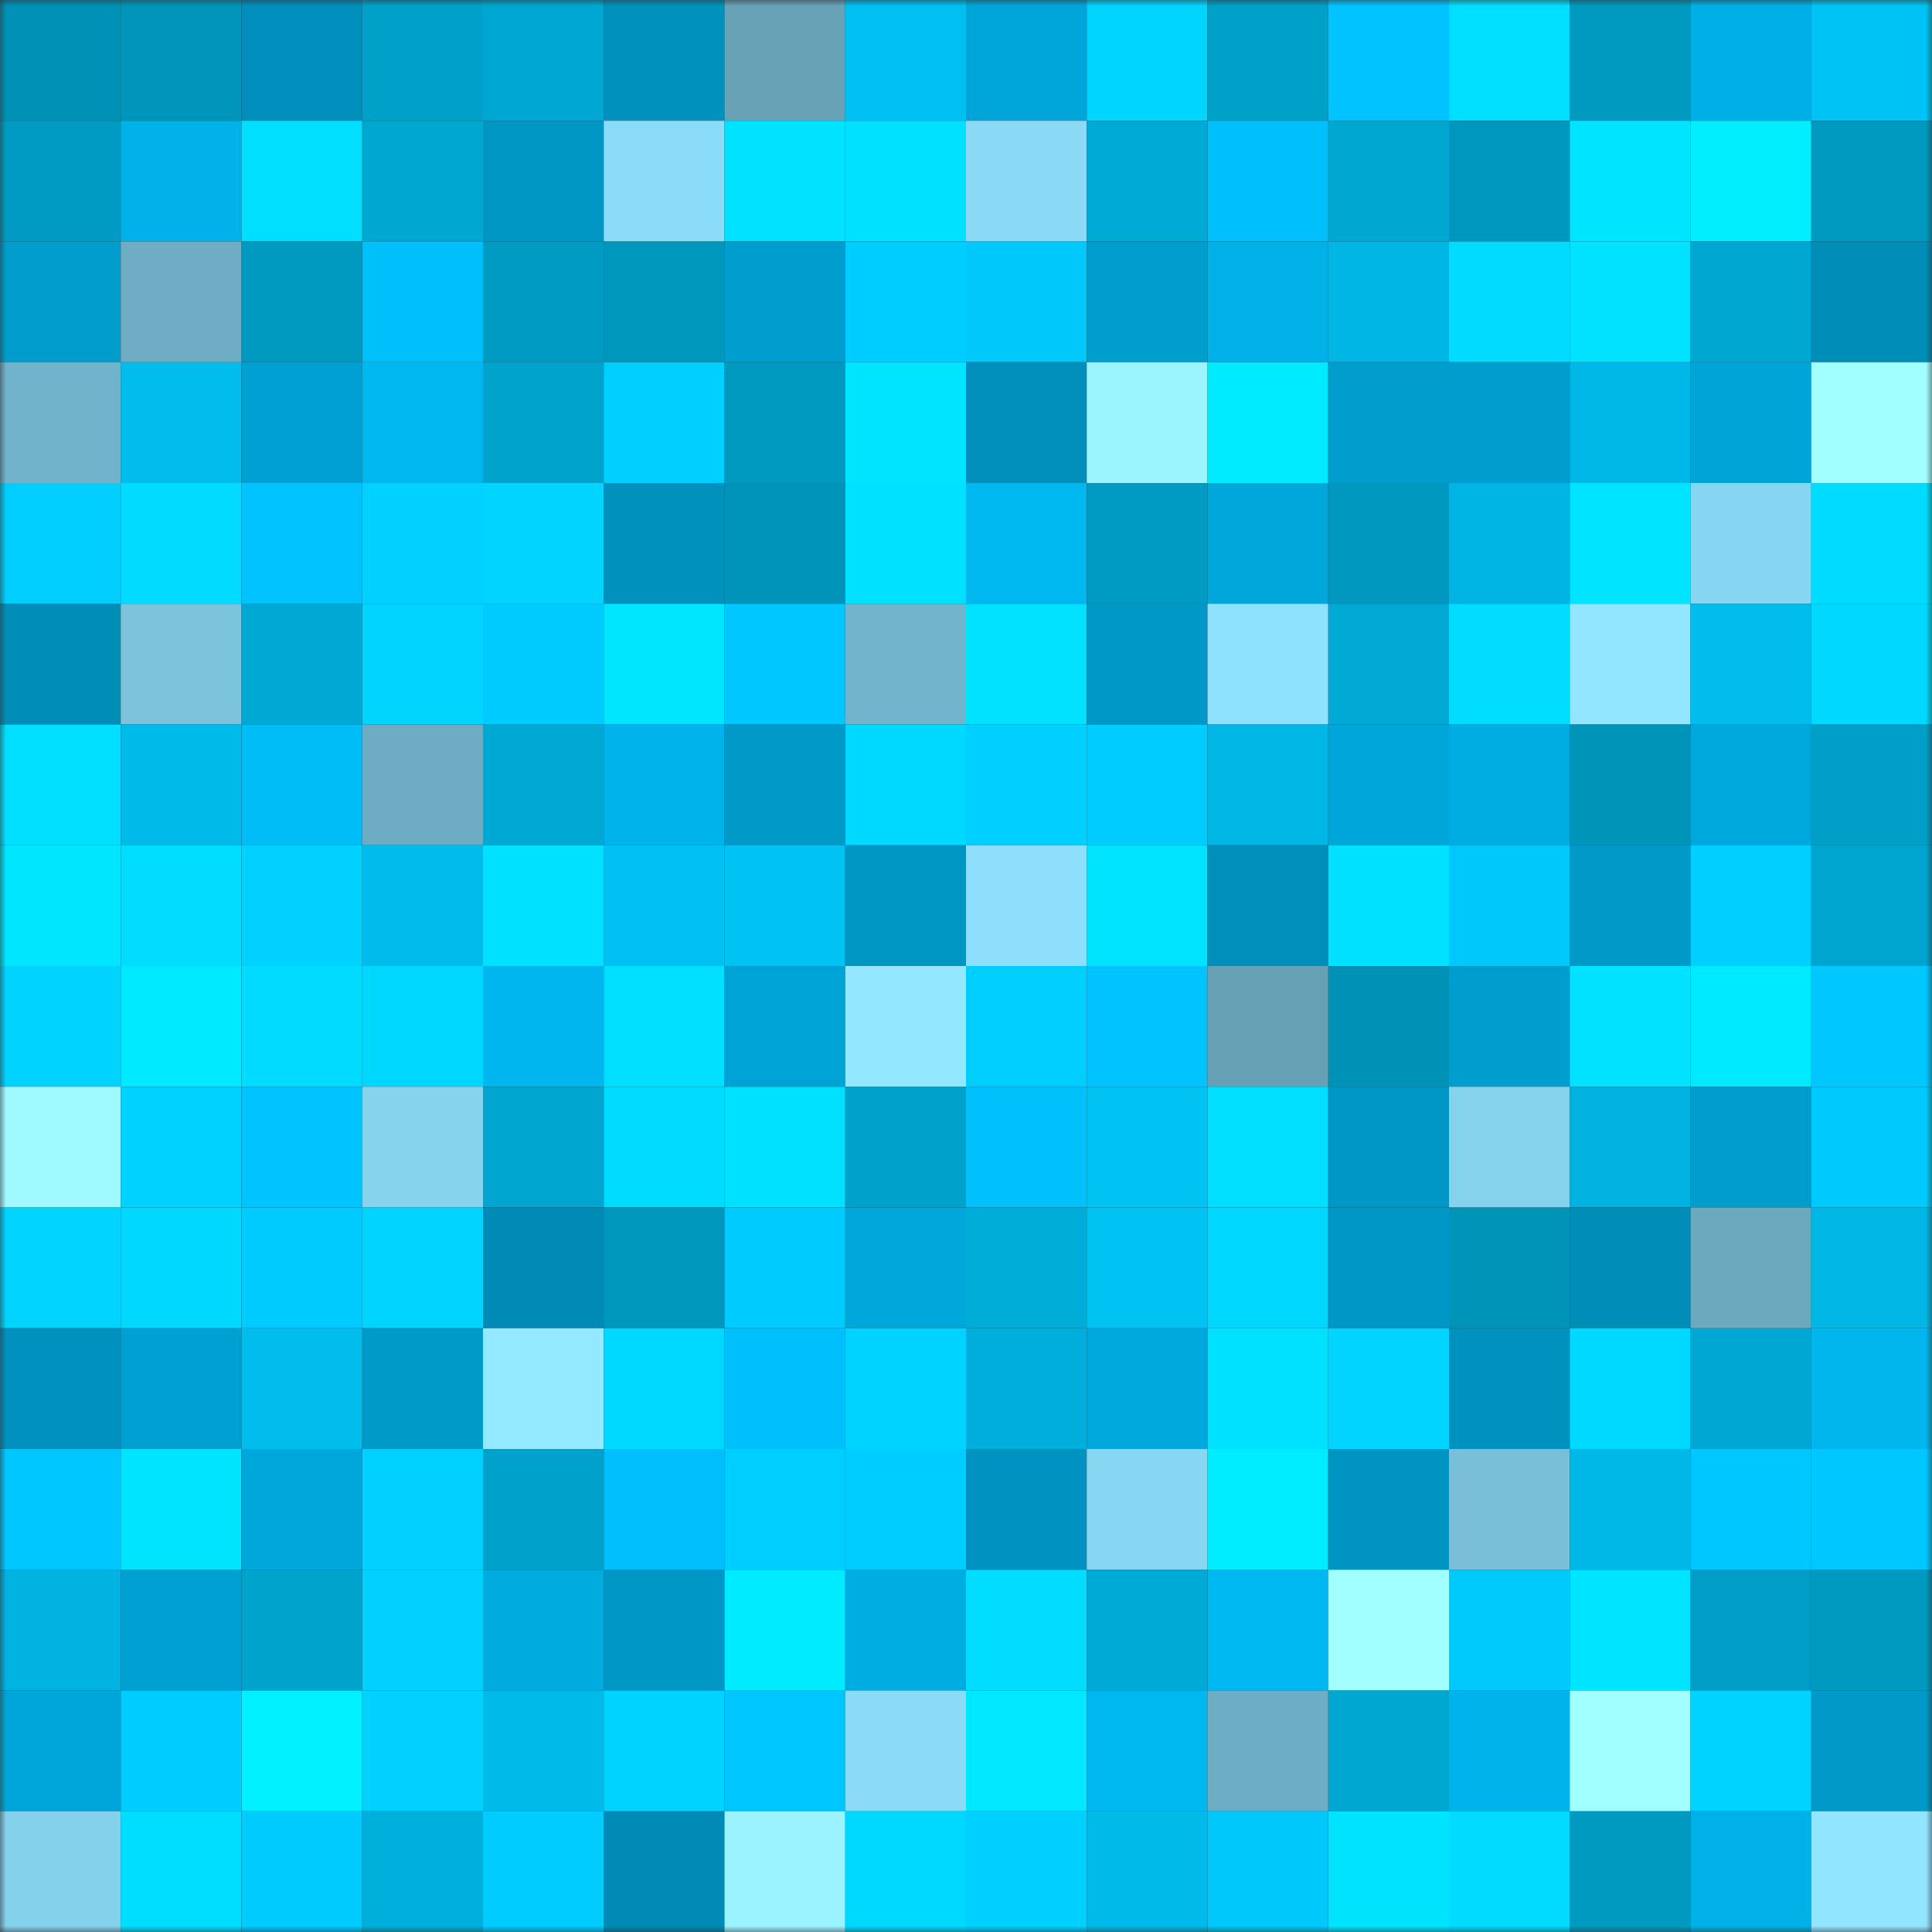 <svg viewBox="0 0 160 160" fill="none" role="img" xmlns="http://www.w3.org/2000/svg" width="240" height="240" name="ens%2Clitiork.eth"><rect x="0" y="0" width="160" height="160" fill="#333333" stroke="none"/><mask id="1954922719" mask-type="alpha" maskUnits="userSpaceOnUse" x="0" y="0" width="160" height="160"><rect width="160" height="160" fill="#FFFFFF"></rect></mask><g mask="url(#1954922719)"><rect x="0" y="0" width="10" height="10" fill="#0091b6"></rect><rect x="10" y="0" width="10" height="10" fill="#0095bb"></rect><rect x="20" y="0" width="10" height="10" fill="#008fbc"></rect><rect x="30" y="0" width="10" height="10" fill="#00a1c9"></rect><rect x="40" y="0" width="10" height="10" fill="#00a7d2"></rect><rect x="50" y="0" width="10" height="10" fill="#0091bd"></rect><rect x="60" y="0" width="10" height="10" fill="#67a2b7"></rect><rect x="70" y="0" width="10" height="10" fill="#00c0f1"></rect><rect x="80" y="0" width="10" height="10" fill="#00a6da"></rect><rect x="90" y="0" width="10" height="10" fill="#00d5ff"></rect><rect x="100" y="0" width="10" height="10" fill="#00a1c9"></rect><rect x="110" y="0" width="10" height="10" fill="#00c3ff"></rect><rect x="120" y="0" width="10" height="10" fill="#00dfff"></rect><rect x="130" y="0" width="10" height="10" fill="#009ac1"></rect><rect x="140" y="0" width="10" height="10" fill="#00afe5"></rect><rect x="150" y="0" width="10" height="10" fill="#00c3f5"></rect><rect x="0" y="10" width="10" height="10" fill="#009bc2"></rect><rect x="10" y="10" width="10" height="10" fill="#00b2e9"></rect><rect x="20" y="10" width="10" height="10" fill="#00dfff"></rect><rect x="30" y="10" width="10" height="10" fill="#00a7d1"></rect><rect x="40" y="10" width="10" height="10" fill="#0096c4"></rect><rect x="50" y="10" width="10" height="10" fill="#8bdcf8"></rect><rect x="60" y="10" width="10" height="10" fill="#00e2ff"></rect><rect x="70" y="10" width="10" height="10" fill="#00e1ff"></rect><rect x="80" y="10" width="10" height="10" fill="#8ad9f5"></rect><rect x="90" y="10" width="10" height="10" fill="#00aad6"></rect><rect x="100" y="10" width="10" height="10" fill="#00c0fc"></rect><rect x="110" y="10" width="10" height="10" fill="#00a7d1"></rect><rect x="120" y="10" width="10" height="10" fill="#0097be"></rect><rect x="130" y="10" width="10" height="10" fill="#00e5ff"></rect><rect x="140" y="10" width="10" height="10" fill="#00eeff"></rect><rect x="150" y="10" width="10" height="10" fill="#0099c0"></rect><rect x="0" y="20" width="10" height="10" fill="#009ccc"></rect><rect x="10" y="20" width="10" height="10" fill="#6eadc3"></rect><rect x="20" y="20" width="10" height="10" fill="#009ac1"></rect><rect x="30" y="20" width="10" height="10" fill="#00c0fb"></rect><rect x="40" y="20" width="10" height="10" fill="#009bc2"></rect><rect x="50" y="20" width="10" height="10" fill="#0097bd"></rect><rect x="60" y="20" width="10" height="10" fill="#009ecf"></rect><rect x="70" y="20" width="10" height="10" fill="#00cdff"></rect><rect x="80" y="20" width="10" height="10" fill="#00c8fb"></rect><rect x="90" y="20" width="10" height="10" fill="#009ece"></rect><rect x="100" y="20" width="10" height="10" fill="#00b1e8"></rect><rect x="110" y="20" width="10" height="10" fill="#00b6e4"></rect><rect x="120" y="20" width="10" height="10" fill="#00dbff"></rect><rect x="130" y="20" width="10" height="10" fill="#00e2ff"></rect><rect x="140" y="20" width="10" height="10" fill="#00a7d1"></rect><rect x="150" y="20" width="10" height="10" fill="#008db8"></rect><rect x="0" y="30" width="10" height="10" fill="#71b3ca"></rect><rect x="10" y="30" width="10" height="10" fill="#00bded"></rect><rect x="20" y="30" width="10" height="10" fill="#00a1d2"></rect><rect x="30" y="30" width="10" height="10" fill="#00b7ef"></rect><rect x="40" y="30" width="10" height="10" fill="#00a3cc"></rect><rect x="50" y="30" width="10" height="10" fill="#00d0ff"></rect><rect x="60" y="30" width="10" height="10" fill="#009ac1"></rect><rect x="70" y="30" width="10" height="10" fill="#00e5ff"></rect><rect x="80" y="30" width="10" height="10" fill="#008eba"></rect><rect x="90" y="30" width="10" height="10" fill="#9bf5ff"></rect><rect x="100" y="30" width="10" height="10" fill="#00ebff"></rect><rect x="110" y="30" width="10" height="10" fill="#009dcd"></rect><rect x="120" y="30" width="10" height="10" fill="#009ecf"></rect><rect x="130" y="30" width="10" height="10" fill="#00b8e7"></rect><rect x="140" y="30" width="10" height="10" fill="#00a4d7"></rect><rect x="150" y="30" width="10" height="10" fill="#a1ffff"></rect><rect x="0" y="40" width="10" height="10" fill="#00ceff"></rect><rect x="10" y="40" width="10" height="10" fill="#00dbff"></rect><rect x="20" y="40" width="10" height="10" fill="#00c3ff"></rect><rect x="30" y="40" width="10" height="10" fill="#00d1ff"></rect><rect x="40" y="40" width="10" height="10" fill="#00d4ff"></rect><rect x="50" y="40" width="10" height="10" fill="#0091bd"></rect><rect x="60" y="40" width="10" height="10" fill="#0094ba"></rect><rect x="70" y="40" width="10" height="10" fill="#00e1ff"></rect><rect x="80" y="40" width="10" height="10" fill="#00b8f0"></rect><rect x="90" y="40" width="10" height="10" fill="#009bc3"></rect><rect x="100" y="40" width="10" height="10" fill="#00a7db"></rect><rect x="110" y="40" width="10" height="10" fill="#0098be"></rect><rect x="120" y="40" width="10" height="10" fill="#00b5e3"></rect><rect x="130" y="40" width="10" height="10" fill="#00e5ff"></rect><rect x="140" y="40" width="10" height="10" fill="#87d6f1"></rect><rect x="150" y="40" width="10" height="10" fill="#00dcff"></rect><rect x="0" y="50" width="10" height="10" fill="#008db8"></rect><rect x="10" y="50" width="10" height="10" fill="#7cc4dc"></rect><rect x="20" y="50" width="10" height="10" fill="#00a9d4"></rect><rect x="30" y="50" width="10" height="10" fill="#00d4ff"></rect><rect x="40" y="50" width="10" height="10" fill="#00cbff"></rect><rect x="50" y="50" width="10" height="10" fill="#00e6ff"></rect><rect x="60" y="50" width="10" height="10" fill="#00c7ff"></rect><rect x="70" y="50" width="10" height="10" fill="#72b4cb"></rect><rect x="80" y="50" width="10" height="10" fill="#00e2ff"></rect><rect x="90" y="50" width="10" height="10" fill="#0098c7"></rect><rect x="100" y="50" width="10" height="10" fill="#8fe2fe"></rect><rect x="110" y="50" width="10" height="10" fill="#00aad5"></rect><rect x="120" y="50" width="10" height="10" fill="#00ddff"></rect><rect x="130" y="50" width="10" height="10" fill="#92e6ff"></rect><rect x="140" y="50" width="10" height="10" fill="#00bded"></rect><rect x="150" y="50" width="10" height="10" fill="#00d8ff"></rect><rect x="0" y="60" width="10" height="10" fill="#00dfff"></rect><rect x="10" y="60" width="10" height="10" fill="#00bae9"></rect><rect x="20" y="60" width="10" height="10" fill="#00bcf7"></rect><rect x="30" y="60" width="10" height="10" fill="#6dacc2"></rect><rect x="40" y="60" width="10" height="10" fill="#00a9d3"></rect><rect x="50" y="60" width="10" height="10" fill="#00b3eb"></rect><rect x="60" y="60" width="10" height="10" fill="#0099c8"></rect><rect x="70" y="60" width="10" height="10" fill="#00d9ff"></rect><rect x="80" y="60" width="10" height="10" fill="#00d0ff"></rect><rect x="90" y="60" width="10" height="10" fill="#00ccff"></rect><rect x="100" y="60" width="10" height="10" fill="#00b7e5"></rect><rect x="110" y="60" width="10" height="10" fill="#00a6d9"></rect><rect x="120" y="60" width="10" height="10" fill="#00ade3"></rect><rect x="130" y="60" width="10" height="10" fill="#0094b9"></rect><rect x="140" y="60" width="10" height="10" fill="#00a9dd"></rect><rect x="150" y="60" width="10" height="10" fill="#009fc8"></rect><rect x="0" y="70" width="10" height="10" fill="#00e6ff"></rect><rect x="10" y="70" width="10" height="10" fill="#00ddff"></rect><rect x="20" y="70" width="10" height="10" fill="#00d1ff"></rect><rect x="30" y="70" width="10" height="10" fill="#00bcec"></rect><rect x="40" y="70" width="10" height="10" fill="#00e0ff"></rect><rect x="50" y="70" width="10" height="10" fill="#00c1f2"></rect><rect x="60" y="70" width="10" height="10" fill="#00c2f3"></rect><rect x="70" y="70" width="10" height="10" fill="#0096c4"></rect><rect x="80" y="70" width="10" height="10" fill="#8ddffb"></rect><rect x="90" y="70" width="10" height="10" fill="#00e4ff"></rect><rect x="100" y="70" width="10" height="10" fill="#008fbb"></rect><rect x="110" y="70" width="10" height="10" fill="#00e0ff"></rect><rect x="120" y="70" width="10" height="10" fill="#00c8fb"></rect><rect x="130" y="70" width="10" height="10" fill="#0099c8"></rect><rect x="140" y="70" width="10" height="10" fill="#00cfff"></rect><rect x="150" y="70" width="10" height="10" fill="#00a5cf"></rect><rect x="0" y="80" width="10" height="10" fill="#00d3ff"></rect><rect x="10" y="80" width="10" height="10" fill="#00eaff"></rect><rect x="20" y="80" width="10" height="10" fill="#00dbff"></rect><rect x="30" y="80" width="10" height="10" fill="#00d7ff"></rect><rect x="40" y="80" width="10" height="10" fill="#00b6ee"></rect><rect x="50" y="80" width="10" height="10" fill="#00dfff"></rect><rect x="60" y="80" width="10" height="10" fill="#00a3d6"></rect><rect x="70" y="80" width="10" height="10" fill="#93e8ff"></rect><rect x="80" y="80" width="10" height="10" fill="#00ceff"></rect><rect x="90" y="80" width="10" height="10" fill="#00c3ff"></rect><rect x="100" y="80" width="10" height="10" fill="#65a0b4"></rect><rect x="110" y="80" width="10" height="10" fill="#0092b6"></rect><rect x="120" y="80" width="10" height="10" fill="#009ecf"></rect><rect x="130" y="80" width="10" height="10" fill="#00e2ff"></rect><rect x="140" y="80" width="10" height="10" fill="#00eaff"></rect><rect x="150" y="80" width="10" height="10" fill="#00c7ff"></rect><rect x="0" y="90" width="10" height="10" fill="#9efaff"></rect><rect x="10" y="90" width="10" height="10" fill="#00d2ff"></rect><rect x="20" y="90" width="10" height="10" fill="#00c4ff"></rect><rect x="30" y="90" width="10" height="10" fill="#86d3ee"></rect><rect x="40" y="90" width="10" height="10" fill="#00a6d0"></rect><rect x="50" y="90" width="10" height="10" fill="#00dcff"></rect><rect x="60" y="90" width="10" height="10" fill="#00e0ff"></rect><rect x="70" y="90" width="10" height="10" fill="#00a2cb"></rect><rect x="80" y="90" width="10" height="10" fill="#00c1fc"></rect><rect x="90" y="90" width="10" height="10" fill="#00c3f4"></rect><rect x="100" y="90" width="10" height="10" fill="#00dfff"></rect><rect x="110" y="90" width="10" height="10" fill="#0097c6"></rect><rect x="120" y="90" width="10" height="10" fill="#85d2ec"></rect><rect x="130" y="90" width="10" height="10" fill="#00b2df"></rect><rect x="140" y="90" width="10" height="10" fill="#009ecf"></rect><rect x="150" y="90" width="10" height="10" fill="#00cafd"></rect><rect x="0" y="100" width="10" height="10" fill="#00d4ff"></rect><rect x="10" y="100" width="10" height="10" fill="#00d8ff"></rect><rect x="20" y="100" width="10" height="10" fill="#00cbff"></rect><rect x="30" y="100" width="10" height="10" fill="#00d4ff"></rect><rect x="40" y="100" width="10" height="10" fill="#008bb6"></rect><rect x="50" y="100" width="10" height="10" fill="#0097bd"></rect><rect x="60" y="100" width="10" height="10" fill="#00cbff"></rect><rect x="70" y="100" width="10" height="10" fill="#00a7db"></rect><rect x="80" y="100" width="10" height="10" fill="#00add9"></rect><rect x="90" y="100" width="10" height="10" fill="#00c3f4"></rect><rect x="100" y="100" width="10" height="10" fill="#00d7ff"></rect><rect x="110" y="100" width="10" height="10" fill="#0097c6"></rect><rect x="120" y="100" width="10" height="10" fill="#0094b9"></rect><rect x="130" y="100" width="10" height="10" fill="#008eb9"></rect><rect x="140" y="100" width="10" height="10" fill="#6ba9be"></rect><rect x="150" y="100" width="10" height="10" fill="#00b7e6"></rect><rect x="0" y="110" width="10" height="10" fill="#0091be"></rect><rect x="10" y="110" width="10" height="10" fill="#00a1d2"></rect><rect x="20" y="110" width="10" height="10" fill="#00bded"></rect><rect x="30" y="110" width="10" height="10" fill="#009ac9"></rect><rect x="40" y="110" width="10" height="10" fill="#93e9ff"></rect><rect x="50" y="110" width="10" height="10" fill="#00d9ff"></rect><rect x="60" y="110" width="10" height="10" fill="#00c0fc"></rect><rect x="70" y="110" width="10" height="10" fill="#00d3ff"></rect><rect x="80" y="110" width="10" height="10" fill="#00aedb"></rect><rect x="90" y="110" width="10" height="10" fill="#00a9dd"></rect><rect x="100" y="110" width="10" height="10" fill="#00e1ff"></rect><rect x="110" y="110" width="10" height="10" fill="#00d4ff"></rect><rect x="120" y="110" width="10" height="10" fill="#0092bf"></rect><rect x="130" y="110" width="10" height="10" fill="#00d9ff"></rect><rect x="140" y="110" width="10" height="10" fill="#00a7d2"></rect><rect x="150" y="110" width="10" height="10" fill="#00b6ed"></rect><rect x="0" y="120" width="10" height="10" fill="#00c7ff"></rect><rect x="10" y="120" width="10" height="10" fill="#00e4ff"></rect><rect x="20" y="120" width="10" height="10" fill="#00a7db"></rect><rect x="30" y="120" width="10" height="10" fill="#00d1ff"></rect><rect x="40" y="120" width="10" height="10" fill="#00a2cb"></rect><rect x="50" y="120" width="10" height="10" fill="#00bffa"></rect><rect x="60" y="120" width="10" height="10" fill="#00ceff"></rect><rect x="70" y="120" width="10" height="10" fill="#00cdff"></rect><rect x="80" y="120" width="10" height="10" fill="#0093c1"></rect><rect x="90" y="120" width="10" height="10" fill="#88d7f2"></rect><rect x="100" y="120" width="10" height="10" fill="#00edff"></rect><rect x="110" y="120" width="10" height="10" fill="#0094c2"></rect><rect x="120" y="120" width="10" height="10" fill="#79bfd7"></rect><rect x="130" y="120" width="10" height="10" fill="#00b8e7"></rect><rect x="140" y="120" width="10" height="10" fill="#00c7ff"></rect><rect x="150" y="120" width="10" height="10" fill="#00c7ff"></rect><rect x="0" y="130" width="10" height="10" fill="#00b3e0"></rect><rect x="10" y="130" width="10" height="10" fill="#00a1d2"></rect><rect x="20" y="130" width="10" height="10" fill="#00a3cc"></rect><rect x="30" y="130" width="10" height="10" fill="#00d1ff"></rect><rect x="40" y="130" width="10" height="10" fill="#00abe0"></rect><rect x="50" y="130" width="10" height="10" fill="#0096c5"></rect><rect x="60" y="130" width="10" height="10" fill="#00ebff"></rect><rect x="70" y="130" width="10" height="10" fill="#00ade2"></rect><rect x="80" y="130" width="10" height="10" fill="#00ddff"></rect><rect x="90" y="130" width="10" height="10" fill="#00aad6"></rect><rect x="100" y="130" width="10" height="10" fill="#00b8f1"></rect><rect x="110" y="130" width="10" height="10" fill="#a2ffff"></rect><rect x="120" y="130" width="10" height="10" fill="#00c9fc"></rect><rect x="130" y="130" width="10" height="10" fill="#00e5ff"></rect><rect x="140" y="130" width="10" height="10" fill="#009ec7"></rect><rect x="150" y="130" width="10" height="10" fill="#0099c0"></rect><rect x="0" y="140" width="10" height="10" fill="#00a6d9"></rect><rect x="10" y="140" width="10" height="10" fill="#00ccff"></rect><rect x="20" y="140" width="10" height="10" fill="#00f0ff"></rect><rect x="30" y="140" width="10" height="10" fill="#00d1ff"></rect><rect x="40" y="140" width="10" height="10" fill="#00bae9"></rect><rect x="50" y="140" width="10" height="10" fill="#00d3ff"></rect><rect x="60" y="140" width="10" height="10" fill="#00c6ff"></rect><rect x="70" y="140" width="10" height="10" fill="#8bdbf7"></rect><rect x="80" y="140" width="10" height="10" fill="#00e8ff"></rect><rect x="90" y="140" width="10" height="10" fill="#00b8f0"></rect><rect x="100" y="140" width="10" height="10" fill="#6eaec4"></rect><rect x="110" y="140" width="10" height="10" fill="#00a7d1"></rect><rect x="120" y="140" width="10" height="10" fill="#00b3eb"></rect><rect x="130" y="140" width="10" height="10" fill="#a2ffff"></rect><rect x="140" y="140" width="10" height="10" fill="#00d3ff"></rect><rect x="150" y="140" width="10" height="10" fill="#0099c8"></rect><rect x="0" y="150" width="10" height="10" fill="#84d1ec"></rect><rect x="10" y="150" width="10" height="10" fill="#00deff"></rect><rect x="20" y="150" width="10" height="10" fill="#00cbff"></rect><rect x="30" y="150" width="10" height="10" fill="#00b0dc"></rect><rect x="40" y="150" width="10" height="10" fill="#00ccff"></rect><rect x="50" y="150" width="10" height="10" fill="#008bb6"></rect><rect x="60" y="150" width="10" height="10" fill="#9af3ff"></rect><rect x="70" y="150" width="10" height="10" fill="#00d9ff"></rect><rect x="80" y="150" width="10" height="10" fill="#00d0ff"></rect><rect x="90" y="150" width="10" height="10" fill="#00bae9"></rect><rect x="100" y="150" width="10" height="10" fill="#00c8fb"></rect><rect x="110" y="150" width="10" height="10" fill="#00e3ff"></rect><rect x="120" y="150" width="10" height="10" fill="#00dbff"></rect><rect x="130" y="150" width="10" height="10" fill="#009ac1"></rect><rect x="140" y="150" width="10" height="10" fill="#00b1e8"></rect><rect x="150" y="150" width="10" height="10" fill="#91e5ff"></rect></g></svg>